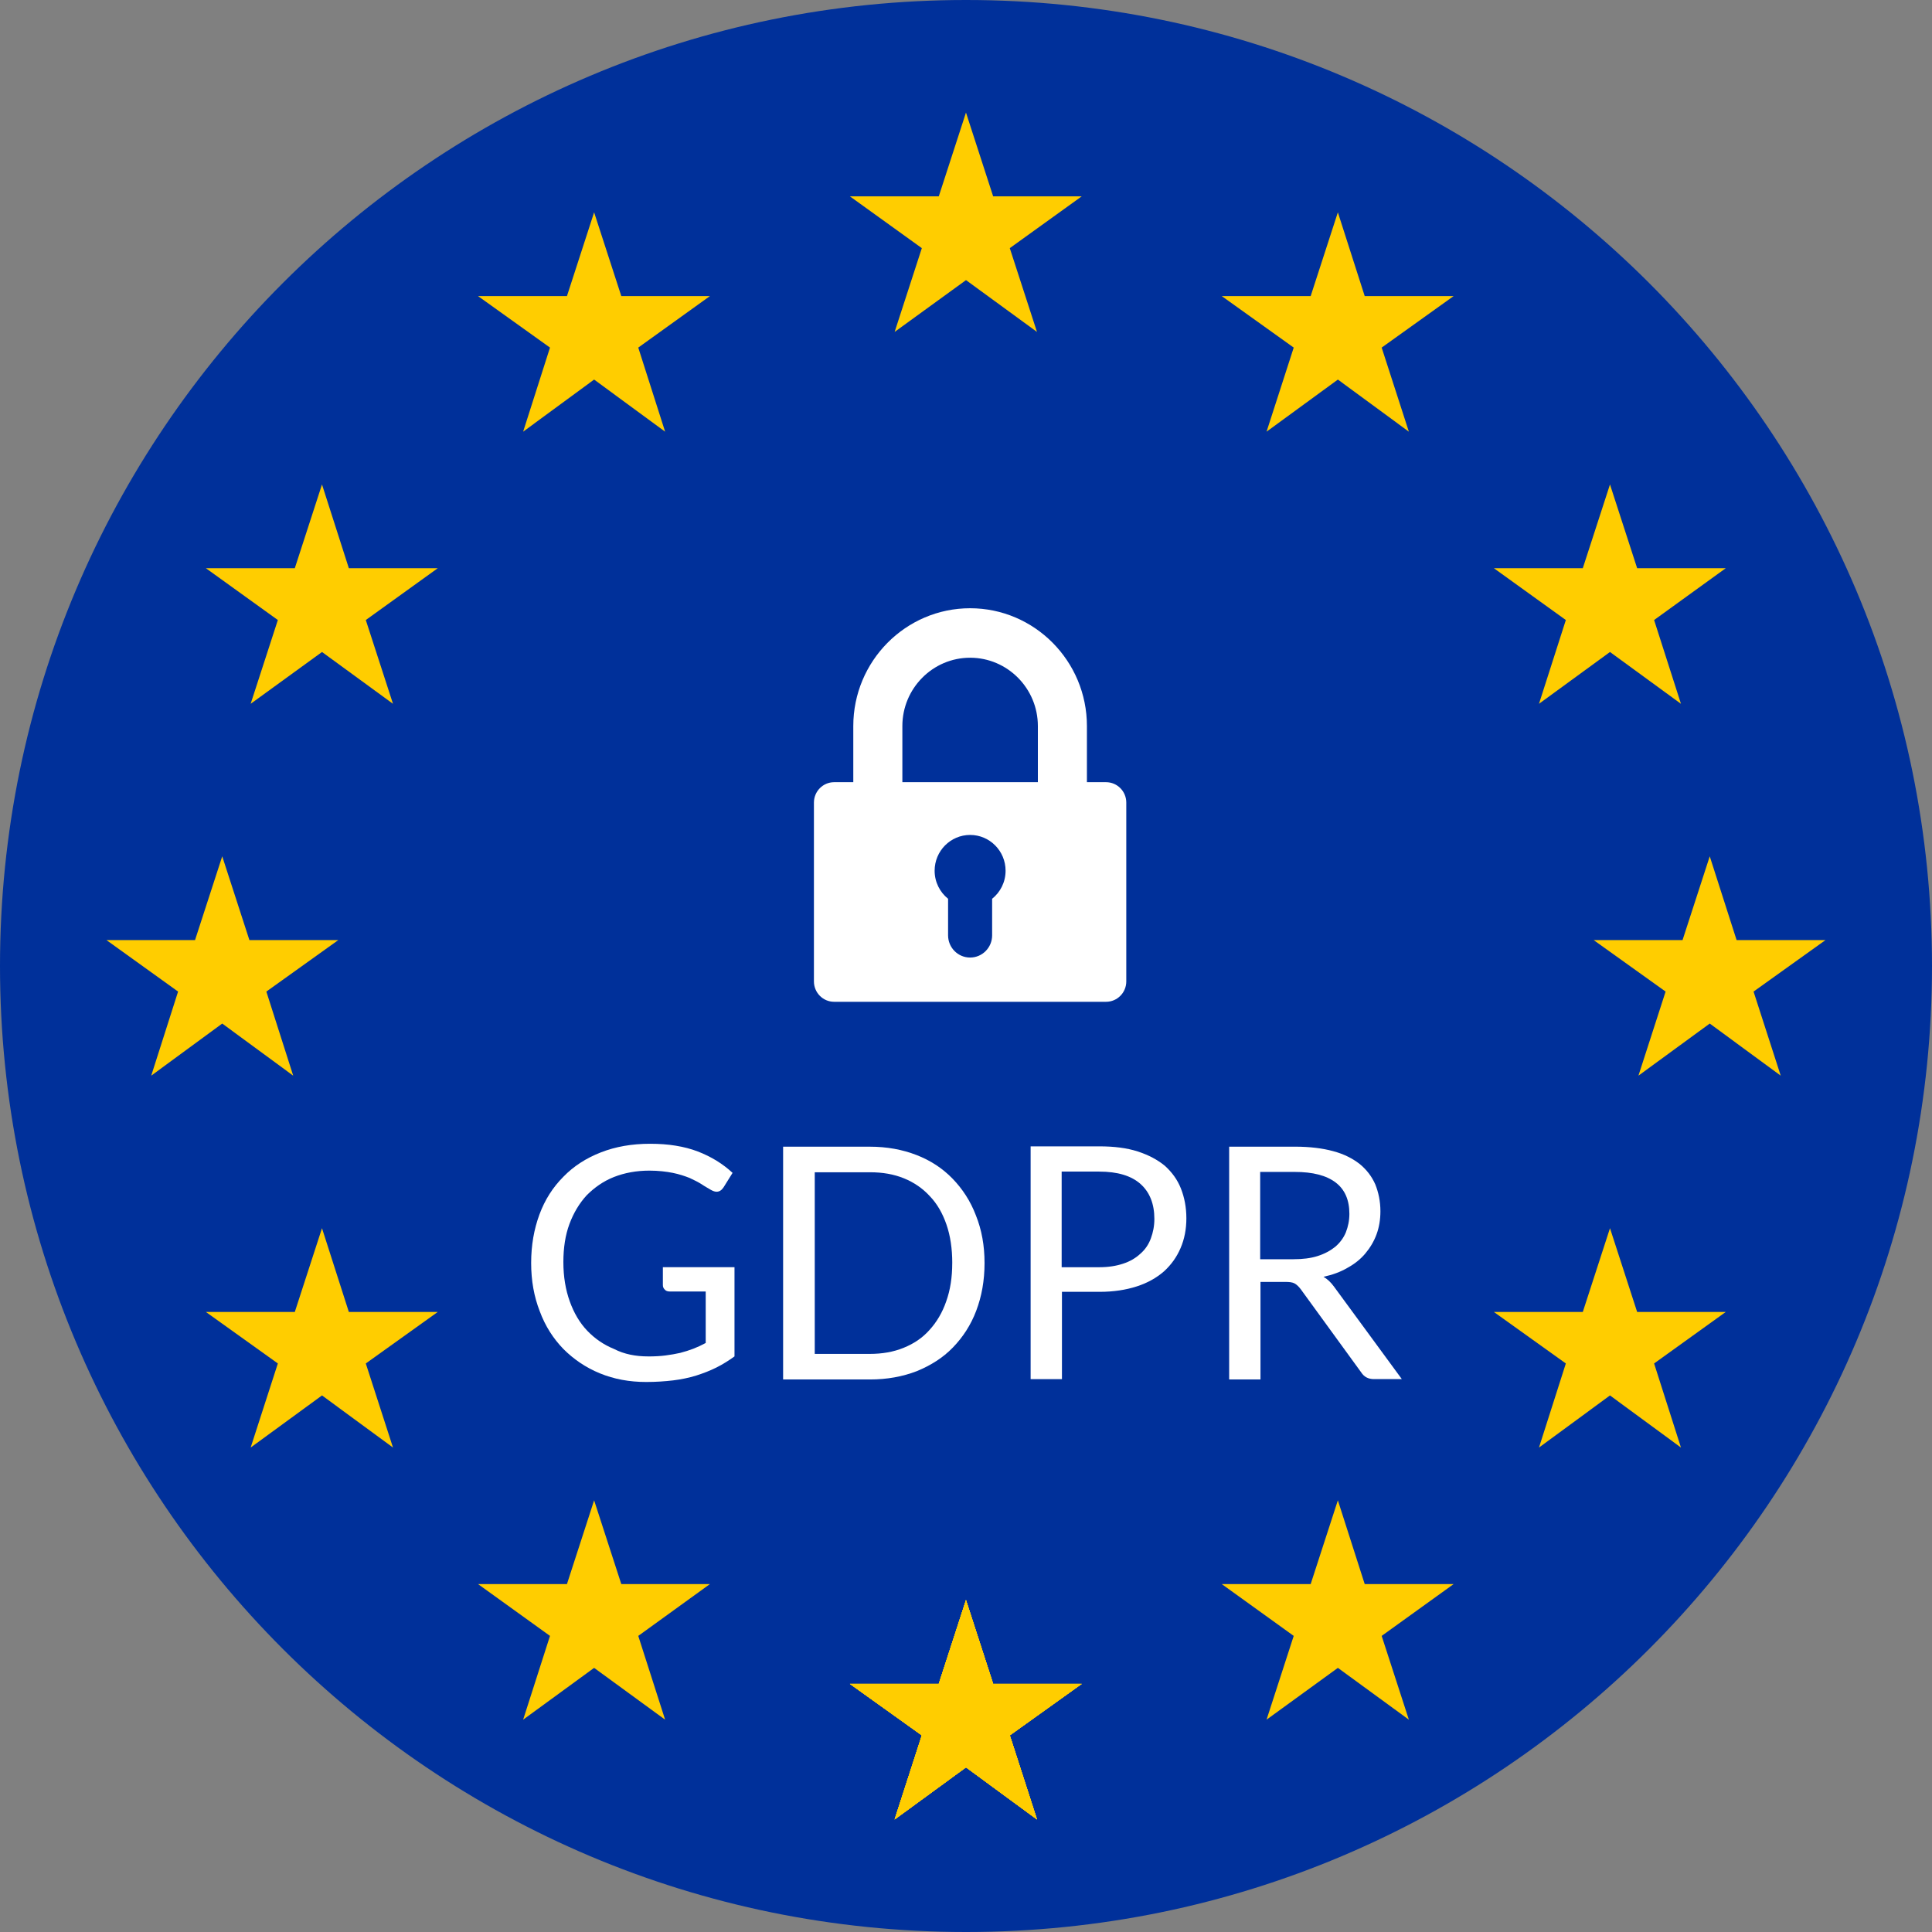 <svg height="80" viewBox="0 0 80 80" width="80" xmlns="http://www.w3.org/2000/svg"><rect x="0" y="0" width="80" height="80" fill="#808080" stroke="none"/><g fill="none"><path d="m40 80c22.091 0 40-17.909 40-40 0-22.091-17.909-40-40-40s-40 17.909-40 40c0 22.091 17.909 40 40 40z" fill="#00309a"/><path d="m41.311 36.783c0-.741-.623-1.337-1.364-1.311-.688.026-1.244.609-1.258 1.298-.013.49.252.914.649 1.152.08.053.119.133.106.225l-.424 2.171c-.026.133.079.251.212.251h1.549c.132 0 .238-.119.212-.251l-.424-2.158c-.013-.093.026-.186.106-.225.371-.251.636-.675.636-1.152z" fill="#00309a"/><path d="m26.839 56.167c.265 0 .503-.013.715-.04.212-.026.424-.066.609-.106.199-.053.371-.106.543-.172.172-.066.344-.146.516-.239v-2.132h-1.496c-.079 0-.159-.026-.199-.079-.053-.053-.079-.106-.079-.186v-.741h2.966v3.694c-.239.172-.49.331-.755.463-.265.132-.543.238-.834.331-.305.093-.623.159-.953.199-.344.04-.715.066-1.112.066-.702 0-1.337-.119-1.92-.358-.583-.238-1.086-.583-1.509-1.006-.424-.437-.755-.953-.98-1.562-.238-.609-.357-1.271-.357-1.999 0-.741.119-1.404.344-2.013.225-.609.556-1.126.993-1.563.424-.437.94-.768 1.549-1.006.609-.238 1.284-.357 2.039-.357.384 0 .741.026 1.059.079.331.053.636.133.913.239.278.106.543.238.781.384.238.146.463.318.662.503l-.371.596c-.079.119-.172.185-.291.185-.066 0-.146-.026-.239-.079-.106-.066-.238-.133-.371-.225-.146-.093-.304-.172-.503-.265-.199-.079-.437-.159-.702-.212-.265-.053-.596-.093-.967-.093-.543 0-1.033.093-1.47.265-.437.172-.808.437-1.126.755-.304.331-.543.728-.715 1.191-.172.463-.251.993-.251 1.576 0 .609.093 1.152.265 1.629.172.477.41.887.728 1.218.318.331.689.583 1.112.754.41.212.887.305 1.403.305z" fill="#fff"/><path d="m40.768 52.301c0 .728-.119 1.377-.344 1.973-.225.596-.556 1.099-.967 1.523-.41.424-.914.741-1.496.98-.583.225-1.231.344-1.933.344h-3.601v-9.639h3.588c.715 0 1.35.119 1.933.344s1.086.556 1.496.98.741.927.967 1.523c.238.596.357 1.244.357 1.973zm-1.337 0c0-.596-.079-1.126-.238-1.589-.159-.464-.384-.861-.689-1.179-.291-.318-.649-.569-1.073-.741-.424-.172-.887-.251-1.403-.251h-2.291v7.521h2.277c.516 0 .98-.08 1.403-.252.424-.172.781-.41 1.073-.741.291-.318.53-.715.689-1.178.172-.477.251-1.006.251-1.589z" fill="#fff"/><path d="m43.973 53.506v3.601h-1.297v-9.639h2.847c.609 0 1.139.066 1.589.212.45.146.821.344 1.126.596.291.265.516.569.662.94.146.371.225.781.225 1.231 0 .45-.08.86-.239 1.231-.159.371-.384.689-.689.967-.304.265-.675.477-1.125.622-.45.146-.967.225-1.536.225h-1.563zm0-1.033h1.549c.371 0 .702-.053.98-.146.291-.093.53-.238.715-.41.199-.172.344-.384.437-.636.093-.251.146-.516.146-.808 0-.609-.186-1.099-.569-1.443-.384-.344-.953-.517-1.721-.517h-1.549v3.959z" fill="#fff"/><path d="m52.194 53.095v4.025h-1.297v-9.639h2.727c.609 0 1.139.066 1.576.185.45.119.807.304 1.099.53.291.239.503.516.649.847.132.331.212.702.212 1.112 0 .344-.053.662-.159.953-.106.291-.265.556-.464.794-.199.239-.45.437-.741.596-.291.172-.622.291-.993.371.159.093.304.225.437.41l2.807 3.827h-1.152c-.239 0-.411-.093-.53-.278l-2.503-3.443c-.08-.106-.159-.185-.251-.238-.093-.053-.225-.066-.397-.066h-1.02zm0-.953h1.364c.384 0 .715-.04 1.006-.133.291-.093.53-.225.728-.384.199-.172.344-.371.437-.596.093-.239.146-.49.146-.768 0-.569-.186-1.006-.569-1.297-.384-.291-.94-.437-1.695-.437h-1.43v3.615z" fill="#fff"/><g fill="#ffcd00"><path d="m40 11.599 2.939 2.145-1.126-3.469 2.979-2.145h-3.668l-1.125-3.469-1.126 3.469h-3.681l2.979 2.145-1.126 3.469z"/><path d="m40 73.181 2.939 2.158-1.126-3.482 2.979-2.132h-3.668l-1.125-3.469-1.126 3.469h-3.681l2.979 2.132-1.126 3.482z"/><path d="m40 73.181 2.939 2.158-1.126-3.482 2.979-2.132h-3.668l-1.125-3.469-1.126 3.469h-3.681l2.979 2.132-1.126 3.482z"/><path d="m40 73.181 2.939 2.158-1.126-3.482 2.979-2.132h-3.668l-1.125-3.469-1.126 3.469h-3.681l2.979 2.132-1.126 3.482z"/><path d="m40 73.181 2.939 2.158-1.126-3.482 2.979-2.132h-3.668l-1.125-3.469-1.126 3.469h-3.681l2.979 2.132-1.126 3.482z"/><path d="m40 73.181 2.939 2.158-1.126-3.482 2.979-2.132h-3.668l-1.125-3.469-1.126 3.469h-3.681l2.979 2.132-1.126 3.482z"/><path d="m40 73.181 2.939 2.158-1.126-3.482 2.979-2.132h-3.668l-1.125-3.469-1.126 3.469h-3.681l2.979 2.132-1.126 3.482z"/><path d="m24.601 69.063 2.94 2.145-1.112-3.469 2.966-2.145h-3.668l-1.126-3.469-1.125 3.469h-3.681l2.979 2.145-1.112 3.469z"/><path d="m13.334 57.782 2.939 2.158-1.126-3.482 2.979-2.132h-3.681l-1.112-3.469-1.126 3.469h-3.681l2.979 2.132-1.126 3.482z"/><path d="m9.202 42.383 2.939 2.158-1.112-3.482 2.979-2.132h-3.681l-1.125-3.469-1.126 3.469h-3.668l2.966 2.132-1.112 3.482z"/><path d="m13.334 26.998 2.939 2.145-1.126-3.469 2.979-2.145h-3.681l-1.112-3.469-1.126 3.469h-3.681l2.979 2.145-1.126 3.469z"/><path d="m24.601 15.717 2.94 2.158-1.112-3.482 2.966-2.132h-3.668l-1.126-3.469-1.125 3.469h-3.681l2.979 2.132-1.112 3.482z"/><path d="m55.399 69.063 2.939 2.145-1.126-3.469 2.979-2.145h-3.681l-1.112-3.469-1.126 3.469h-3.681l2.979 2.145-1.125 3.469z"/><path d="m66.666 57.782 2.939 2.158-1.112-3.482 2.966-2.132h-3.668l-1.125-3.469-1.126 3.469h-3.681l2.979 2.132-1.112 3.482z"/><path d="m70.797 42.383 2.939 2.158-1.125-3.482 2.979-2.132h-3.681l-1.112-3.469-1.126 3.469h-3.681l2.979 2.132-1.125 3.482z"/><path d="m66.666 26.998 2.939 2.145-1.112-3.469 2.966-2.145h-3.668l-1.125-3.469-1.126 3.469h-3.681l2.979 2.145-1.112 3.469z"/><path d="m55.399 15.717 2.939 2.158-1.126-3.482 2.979-2.132h-3.681l-1.112-3.469-1.126 3.469h-3.681l2.979 2.132-1.125 3.482z"/></g><path d="m45.8 32.389h-.793v-2.325c0-2.69-2.17-4.878-4.837-4.878-2.667 0-4.837 2.188-4.837 4.878v2.325h-.793c-.462 0-.837.378-.837.844v7.405c0 .466.374.844.837.844h11.26c.462 0 .837-.378.837-.844v-7.405c0-.466-.375-.844-.837-.844zm-8.435-2.325c0-1.56 1.259-2.829 2.805-2.829 1.547 0 2.806 1.269 2.806 2.829v2.325h-5.611zm3.717 7.152v1.514c0 .508-.408.92-.912.92s-.912-.412-.912-.92v-1.514c-.339-.271-.557-.69-.557-1.161 0-.818.658-1.482 1.469-1.482.811 0 1.469.663 1.469 1.482 0 .471-.218.89-.557 1.161z" fill="#fff"/></g></svg>
